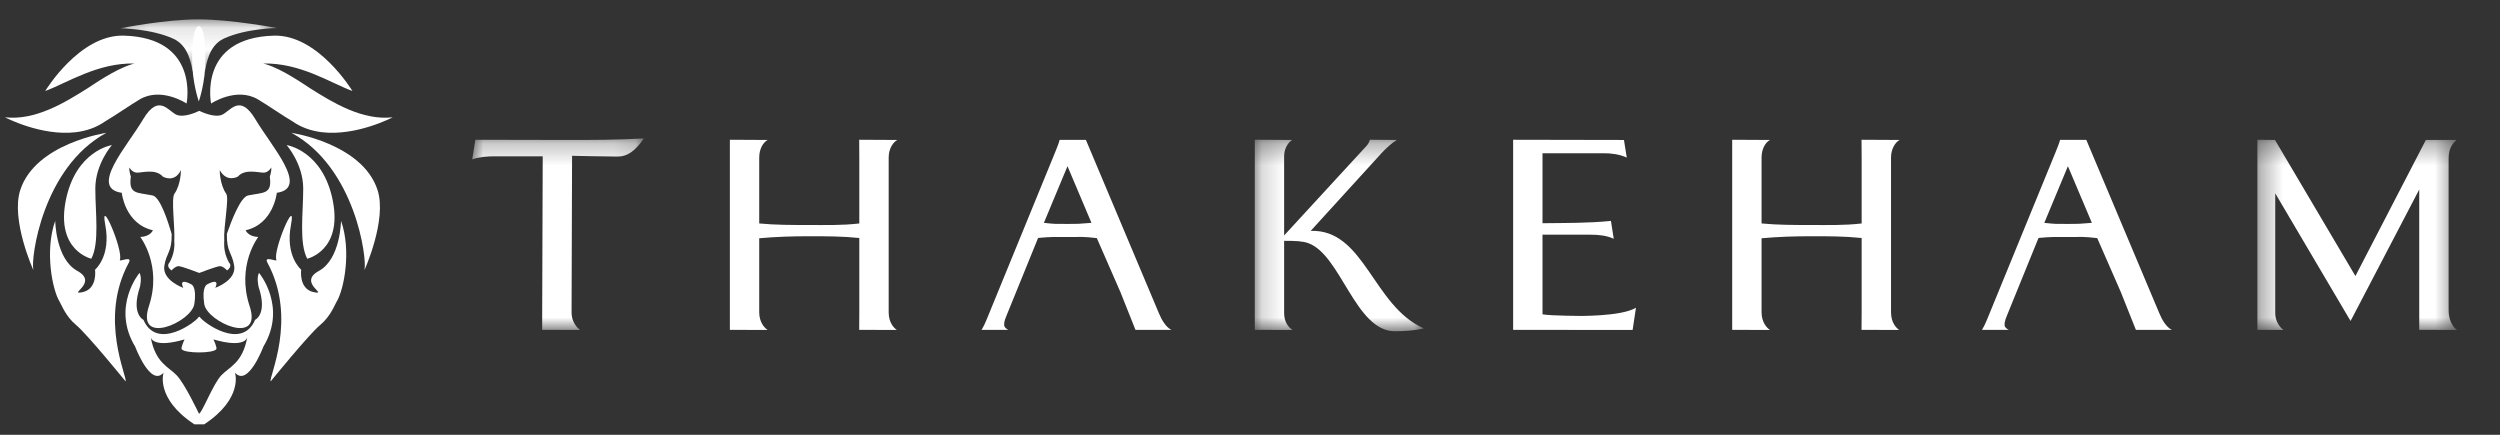 <?xml version="1.0" encoding="UTF-8"?> <svg xmlns="http://www.w3.org/2000/svg" xmlns:xlink="http://www.w3.org/1999/xlink" width="115px" height="20px" viewBox="0 0 115 20" version="1.1"><rect x="0" y="0" width="115" height="20" fill="#333333" stroke="none"/><title>thakeham-card-logo</title><defs><polygon id="path-1" points="0 0.257 7.893 0.257 7.893 9.066 0 9.066"></polygon><polygon id="path-3" points="0.174 0.317 7.949 0.317 7.949 9.125 0.174 9.125"></polygon><polygon id="path-5" points="0.333 0.318 9.518 0.318 9.518 9.066 0.333 9.066"></polygon><polygon id="path-7" points="0.147 0.117 7.357 0.117 7.357 2.512 0.147 2.512"></polygon></defs><g id="Symbols" stroke="none" stroke-width="1" fill="none" fill-rule="evenodd"><g id="plot-card-thakeham" transform="translate(-16, -304)"><g id="thakeham-card-logo" transform="translate(16.229, 304.774)"><path d="M53.657,14.399 C53.41,14.282 53.21,13.953 53.081,13.636 L49.722,5.661 L48.514,5.659 C48.49,5.786 48.348,6.131 48.3,6.248 L45.164,13.906 C45.083,14.094 45.052,14.179 44.922,14.399 L46.151,14.399 C46.081,14.364 45.964,14.282 45.964,14.188 C45.964,14.094 45.951,14.023 46.081,13.718 C46.081,13.718 47.372,10.535 47.524,10.171 C48.171,10.113 48.266,10.127 48.911,10.127 C49.546,10.127 49.602,10.108 50.225,10.179 C50.271,10.296 51.085,12.134 51.308,12.657 L52.003,14.399 L53.657,14.399 Z M48.841,9.526 C48.3,9.526 48.33,9.536 47.79,9.477 L48.876,6.871 L49.978,9.477 C49.414,9.524 49.405,9.526 48.841,9.526 L48.841,9.526 Z" id="Fill-1" fill="#FFFFFF"></path><path d="M99.676,14.399 C99.429,14.282 99.229,13.953 99.1,13.636 L95.741,5.661 L94.534,5.659 C94.509,5.786 94.367,6.131 94.319,6.248 L91.183,13.906 C91.102,14.094 91.071,14.179 90.941,14.399 L92.17,14.399 C92.1,14.364 91.983,14.282 91.983,14.188 C91.983,14.094 91.971,14.023 92.1,13.718 C92.1,13.718 93.391,10.535 93.543,10.171 C94.189,10.113 94.285,10.127 94.93,10.127 C95.565,10.127 95.62,10.108 96.243,10.179 C96.29,10.296 97.104,12.134 97.327,12.657 L98.022,14.399 L99.676,14.399 Z M94.86,9.526 C94.319,9.526 94.349,9.536 93.809,9.477 L94.895,6.871 L95.997,9.477 C95.433,9.524 95.424,9.526 94.86,9.526 L94.86,9.526 Z" id="Fill-3" fill="#FFFFFF"></path><path d="M40.65,6.475 L40.65,13.593 C40.65,14.098 40.92,14.333 41.025,14.403 L39.294,14.4 C39.294,14.083 39.299,14.156 39.299,13.593 L39.299,10.174 C38.524,10.093 37.772,10.093 37.009,10.093 C36.234,10.093 35.458,10.116 34.695,10.186 L34.695,13.593 C34.695,14.039 34.93,14.309 35.083,14.403 L33.345,14.4 L33.345,13.593 L33.345,6.475 L33.345,5.655 L35.083,5.664 C34.871,5.781 34.695,6.075 34.695,6.475 L34.695,9.505 C35.447,9.576 36.198,9.576 36.939,9.576 C37.737,9.576 38.501,9.599 39.299,9.505 L39.299,6.475 C39.299,6.029 39.294,6.045 39.294,5.655 L41.049,5.664 C40.862,5.759 40.65,6.052 40.65,6.475" id="Fill-5" fill="#FFFFFF"></path><g id="Group-9" transform="translate(21.494, 5.337)"><mask id="mask-2" fill="white"><use xlink:href="#path-1"></use></mask><g id="Clip-8"></g><path d="M6.695,1.091 C6.213,1.091 4.592,1.056 4.592,1.056 L4.569,8.267 C4.569,8.655 4.781,8.937 4.957,9.066 L3.217,9.063 C3.217,8.608 3.218,8.666 3.218,8.267 L3.242,1.079 L1.069,1.079 C0.705,1.079 0.34,1.102 -0,1.22 L0.143,0.318 L4.358,0.327 C5.579,0.327 6.672,0.327 7.893,0.257 C7.493,0.844 7.13,1.091 6.695,1.091" id="Fill-7" fill="#FFFFFF" mask="url(#mask-2)"></path></g><g id="Group-12" transform="translate(57.317, 5.337)"><mask id="mask-4" fill="white"><use xlink:href="#path-3"></use></mask><g id="Clip-11"></g><path d="M6.61,9.125 C4.802,9.125 4.132,5.601 2.629,5.072 C2.37,4.978 2.041,4.967 1.524,4.967 L1.524,8.302 C1.524,8.725 1.759,8.983 1.912,9.066 L0.174,9.063 L0.174,8.361 L0.174,1.044 L0.174,0.317 L1.889,0.327 C1.724,0.433 1.524,0.703 1.524,1.079 L1.524,4.72 L5.153,0.774 C5.295,0.621 5.425,0.507 5.466,0.317 L6.704,0.327 C6.446,0.492 6.223,0.703 6.011,0.926 L2.746,4.509 C5.224,4.426 5.601,7.962 7.949,8.995 C7.503,9.101 7.068,9.125 6.61,9.125" id="Fill-10" fill="#FFFFFF" mask="url(#mask-4)"></path></g><path d="M74.872,14.403 L69.375,14.4 L69.375,13.663 L69.375,6.381 L69.375,5.655 L74.473,5.665 L74.602,6.475 C74.273,6.322 73.897,6.275 73.545,6.275 L70.726,6.275 L70.726,9.494 C71.771,9.481 72.829,9.494 73.874,9.388 L74.003,10.21 C73.674,10.057 73.299,10.022 72.946,10.022 L70.726,10.022 L70.726,13.686 C71.137,13.757 72.582,13.757 72.371,13.757 C72.194,13.757 74.344,13.804 75.025,13.381 L74.872,14.403 Z" id="Fill-13" fill="#FFFFFF"></path><path d="M86.758,6.475 L86.758,13.593 C86.758,14.098 87.028,14.333 87.133,14.403 L85.401,14.4 C85.401,14.083 85.407,14.156 85.407,13.593 L85.407,10.174 C84.631,10.093 83.879,10.093 83.117,10.093 C82.341,10.093 81.566,10.116 80.803,10.186 L80.803,13.593 C80.803,14.039 81.037,14.309 81.19,14.403 L79.452,14.4 L79.452,13.593 L79.452,6.475 L79.452,5.655 L81.19,5.664 C80.979,5.781 80.803,6.075 80.803,6.475 L80.803,9.505 C81.554,9.576 82.306,9.576 83.046,9.576 C83.845,9.576 84.608,9.599 85.407,9.505 L85.407,6.475 C85.407,6.029 85.401,6.045 85.401,5.655 L87.157,5.664 C86.969,5.759 86.758,6.052 86.758,6.475" id="Fill-15" fill="#FFFFFF"></path><g id="Group-19" transform="translate(103.277, 5.337)"><mask id="mask-6" fill="white"><use xlink:href="#path-5"></use></mask><g id="Clip-18"></g><path d="M7.779,9.063 L7.779,8.244 L7.779,2.606 L4.62,8.655 L1.155,2.782 L1.155,8.302 C1.155,8.666 1.366,8.948 1.531,9.066 L0.333,9.063 L0.333,8.338 L0.333,1.114 L0.333,0.318 L1.143,0.327 L4.843,6.587 L8.084,0.327 L9.494,0.327 C9.318,0.48 9.13,0.715 9.13,1.173 L9.13,8.161 C9.13,8.631 9.341,8.96 9.518,9.066 L7.779,9.063 Z" id="Fill-17" fill="#FFFFFF" mask="url(#mask-6)"></path></g><path d="M11.687,11.778 C11.56,11.995 11.669,12.431 11.669,12.431 C12.087,13.683 11.506,13.937 11.506,13.937 C10.889,15.37 9.111,14.048 8.966,13.812 C8.955,13.794 8.92,13.794 8.909,13.812 C8.764,14.048 6.986,15.37 6.369,13.937 C6.369,13.937 5.789,13.683 6.206,12.431 C6.206,12.431 6.315,11.995 6.188,11.778 C6.188,11.778 4.881,13.338 5.988,15.17 C5.988,15.17 6.696,17.057 7.295,16.367 C7.295,16.367 6.895,17.546 8.71,18.744 L9.166,18.744 C10.98,17.546 10.581,16.367 10.581,16.367 C11.18,17.057 11.887,15.17 11.887,15.17 C12.993,13.338 11.687,11.778 11.687,11.778 M9.952,16.49 C9.57,16.889 9.053,18.256 8.923,18.256 C8.923,18.256 8.28,16.889 7.899,16.49 C7.519,16.092 6.924,15.928 6.704,14.742 C6.723,14.822 6.895,15.234 8.261,14.839 C8.261,14.839 8.076,15.22 8.131,15.292 C8.275,15.486 9.575,15.486 9.719,15.292 C9.774,15.22 9.589,14.839 9.589,14.839 C10.955,15.234 11.126,14.822 11.146,14.742 C10.927,15.928 10.331,16.092 9.952,16.49" id="Fill-20" fill="#FFFFFF"></path><path d="M13.903,11.127 C13.522,10.401 13.719,9.02 13.719,7.895 C13.719,6.77 12.957,5.899 12.957,5.899 C12.957,5.899 14.627,6.153 15.08,8.458 C15.534,10.762 13.903,11.127 13.903,11.127" id="Fill-22" fill="#FFFFFF"></path><path d="M4.156,7.895 C4.156,9.02 4.353,10.401 3.972,11.127 C3.972,11.127 2.342,10.761 2.795,8.458 C3.249,6.153 4.918,5.899 4.918,5.899 C4.918,5.899 4.156,6.771 4.156,7.895" id="Fill-24" fill="#FFFFFF"></path><path d="M13.18,5.337 C13.18,5.337 16.437,5.818 17.137,7.963 C17.586,9.337 16.536,11.651 16.536,11.651 C16.666,11.129 16.121,6.935 13.18,5.337" id="Fill-26" fill="#FFFFFF"></path><path d="M4.662,5.337 C4.662,5.337 1.405,5.818 0.705,7.963 C0.256,9.337 1.306,11.651 1.306,11.651 C1.175,11.129 1.721,6.935 4.662,5.337" id="Fill-28" fill="#FFFFFF"></path><path d="M5.283,11.184 C5.464,10.767 4.343,8.149 4.615,9.582 C4.887,11.016 4.143,11.632 4.143,11.632 C4.143,11.632 4.27,12.521 3.563,12.666 C2.855,12.811 4.325,12.231 3.327,11.687 C2.33,11.142 2.311,9.383 2.311,9.383 C1.821,10.761 2.18,12.569 2.513,13.102 C2.596,13.236 2.792,13.779 3.267,14.172 C3.793,14.608 5.546,16.768 5.546,16.768 C5.655,16.605 4.294,13.895 5.698,11.306 C5.882,10.966 5.237,11.29 5.283,11.184" id="Fill-30" fill="#FFFFFF"></path><path d="M12.486,11.184 C12.305,10.767 13.426,8.149 13.154,9.582 C12.882,11.016 13.626,11.632 13.626,11.632 C13.626,11.632 13.499,12.521 14.206,12.666 C14.914,12.811 13.444,12.231 14.442,11.687 C15.44,11.142 15.458,9.383 15.458,9.383 C15.948,10.761 15.589,12.569 15.256,13.102 C15.173,13.236 14.977,13.779 14.502,14.172 C13.976,14.608 12.223,16.768 12.223,16.768 C12.114,16.605 13.475,13.895 12.071,11.306 C11.887,10.966 12.532,11.29 12.486,11.184" id="Fill-32" fill="#FFFFFF"></path><path d="M11.524,4.72 C10.78,3.468 10.345,4.393 9.946,4.52 C9.608,4.628 9.089,4.398 8.938,4.325 C8.786,4.398 8.267,4.628 7.929,4.52 C7.53,4.393 7.095,3.468 6.351,4.72 C5.607,5.972 3.866,7.877 5.372,8.095 C5.372,8.095 5.517,9.528 6.805,9.818 C6.805,9.818 6.696,10.109 6.224,10.127 C6.224,10.127 7.24,11.433 6.623,13.301 C6.006,15.17 8.583,14.045 8.71,13.211 C8.837,12.376 8.564,12.303 8.564,12.303 C8.564,12.303 7.966,11.959 8.202,12.467 C8.202,12.467 7.222,12.122 7.331,11.451 C7.43,10.837 7.681,10.827 7.668,9.996 C7.494,9.388 7.135,8.286 6.787,8.216 C6.061,8.071 5.68,8.169 5.789,7.353 C5.789,7.353 5.704,7.11 5.722,6.929 C5.722,6.929 5.826,7.128 6.025,7.164 C6.224,7.201 6.914,6.95 7.259,7.349 C7.259,7.349 7.795,7.668 8.093,7.051 C8.093,7.051 8.098,7.712 7.792,8.144 C7.643,8.355 7.819,9.662 7.79,10.247 C7.789,10.265 7.788,10.279 7.787,10.294 C7.811,10.576 7.776,10.937 7.566,11.306 C7.566,11.306 7.385,11.467 7.657,11.666 C7.657,11.666 7.839,11.469 7.984,11.469 C8.129,11.469 8.927,11.778 8.927,11.778 L8.948,11.778 C8.948,11.778 9.746,11.469 9.891,11.469 C10.037,11.469 10.218,11.666 10.218,11.666 C10.49,11.467 10.308,11.306 10.308,11.306 C10.117,10.968 10.072,10.636 10.082,10.366 C10.082,10.364 10.082,10.362 10.082,10.362 C10.082,10.362 10.083,10.36 10.083,10.359 C10.084,10.337 10.086,10.316 10.088,10.295 C10.087,10.285 10.086,10.277 10.086,10.266 C10.045,9.704 10.319,8.341 10.18,8.144 C9.874,7.712 9.879,7.051 9.879,7.051 C10.204,7.644 10.714,7.349 10.714,7.349 C11.058,6.95 11.748,7.201 11.947,7.164 C12.147,7.128 12.25,6.929 12.25,6.929 C12.268,7.11 12.183,7.353 12.183,7.353 C12.292,8.169 11.911,8.071 11.185,8.216 C10.836,8.286 10.414,9.383 10.208,9.98 C10.191,10.828 10.444,10.832 10.544,11.451 C10.653,12.122 9.674,12.467 9.674,12.467 C9.91,11.959 9.311,12.303 9.311,12.303 C9.311,12.303 9.039,12.376 9.166,13.211 C9.293,14.045 11.869,15.17 11.252,13.301 C10.635,11.433 11.651,10.127 11.651,10.127 C11.179,10.109 11.07,9.818 11.07,9.818 C12.359,9.528 12.504,8.095 12.504,8.095 C14.01,7.877 12.268,5.972 11.524,4.72" id="Fill-34" fill="#FFFFFF"></path><path d="M6.704,14.743 C6.703,14.738 6.702,14.734 6.701,14.73 C6.701,14.73 6.702,14.734 6.704,14.743" id="Fill-36" fill="#FFFFFF"></path><path d="M11.146,14.743 C11.148,14.734 11.149,14.73 11.149,14.73 C11.148,14.734 11.147,14.738 11.146,14.743" id="Fill-38" fill="#FFFFFF"></path><path d="M9.223,1.948 C9.223,3.023 8.916,3.893 8.916,3.893 C8.916,3.893 8.608,3.023 8.608,1.948 C8.608,0.873 8.746,0.434 8.916,0.434 C9.086,0.434 9.223,0.873 9.223,1.948" id="Fill-40" fill="#FFFFFF"></path><path d="M5.466,0.865 C3.424,0.808 1.851,3.413 1.851,3.413 C2.871,3.035 4.254,2.11 5.961,2.147 C5.92,2.157 5.879,2.168 5.837,2.181 C5.041,2.426 4.105,3.094 3.807,3.282 C2.737,3.957 1.393,4.778 -8.14420994e-14,4.622 C-8.14420994e-14,4.622 1.666,5.501 3.263,5.307 C3.506,5.278 3.747,5.223 3.981,5.137 C4.197,5.057 4.405,4.951 4.602,4.813 C5.129,4.502 5.68,4.108 6.196,3.8 C7.185,3.209 8.354,3.987 8.354,3.987 C8.354,3.987 8.973,0.964 5.466,0.865" id="Fill-42" fill="#FFFFFF"></path><path d="M14.029,3.282 C13.731,3.094 12.794,2.426 11.998,2.18 C11.956,2.168 11.915,2.157 11.874,2.147 C13.581,2.11 14.964,3.035 15.984,3.414 C15.984,3.414 14.411,0.808 12.37,0.866 C8.863,0.964 9.481,3.988 9.481,3.988 C9.481,3.988 10.65,3.209 11.639,3.8 C12.155,4.108 12.707,4.502 13.233,4.813 C13.43,4.951 13.639,5.057 13.854,5.136 C14.088,5.222 14.329,5.277 14.572,5.307 C16.169,5.5 17.835,4.622 17.835,4.622 C16.442,4.778 15.099,3.957 14.029,3.282" id="Fill-44" fill="#FFFFFF"></path><g id="Group-48" transform="translate(5.16, 0)"><mask id="mask-8" fill="white"><use xlink:href="#path-7"></use></mask><g id="Clip-47"></g><path d="M3.755,0.117 C2.198,0.113 0.147,0.529 0.147,0.529 C0.147,0.529 1.576,0.541 2.595,1.012 C3.312,1.344 3.41,2.225 3.476,2.512 C3.476,2.512 3.659,2.017 3.755,1.459 C3.852,2.016 4.037,2.51 4.037,2.51 C4.102,2.223 4.193,1.331 4.909,1 C5.929,0.529 7.357,0.516 7.357,0.516 C7.357,0.516 5.272,0.12 3.755,0.117" id="Fill-46" fill="#FFFFFF" mask="url(#mask-8)"></path></g></g></g></g></svg> 